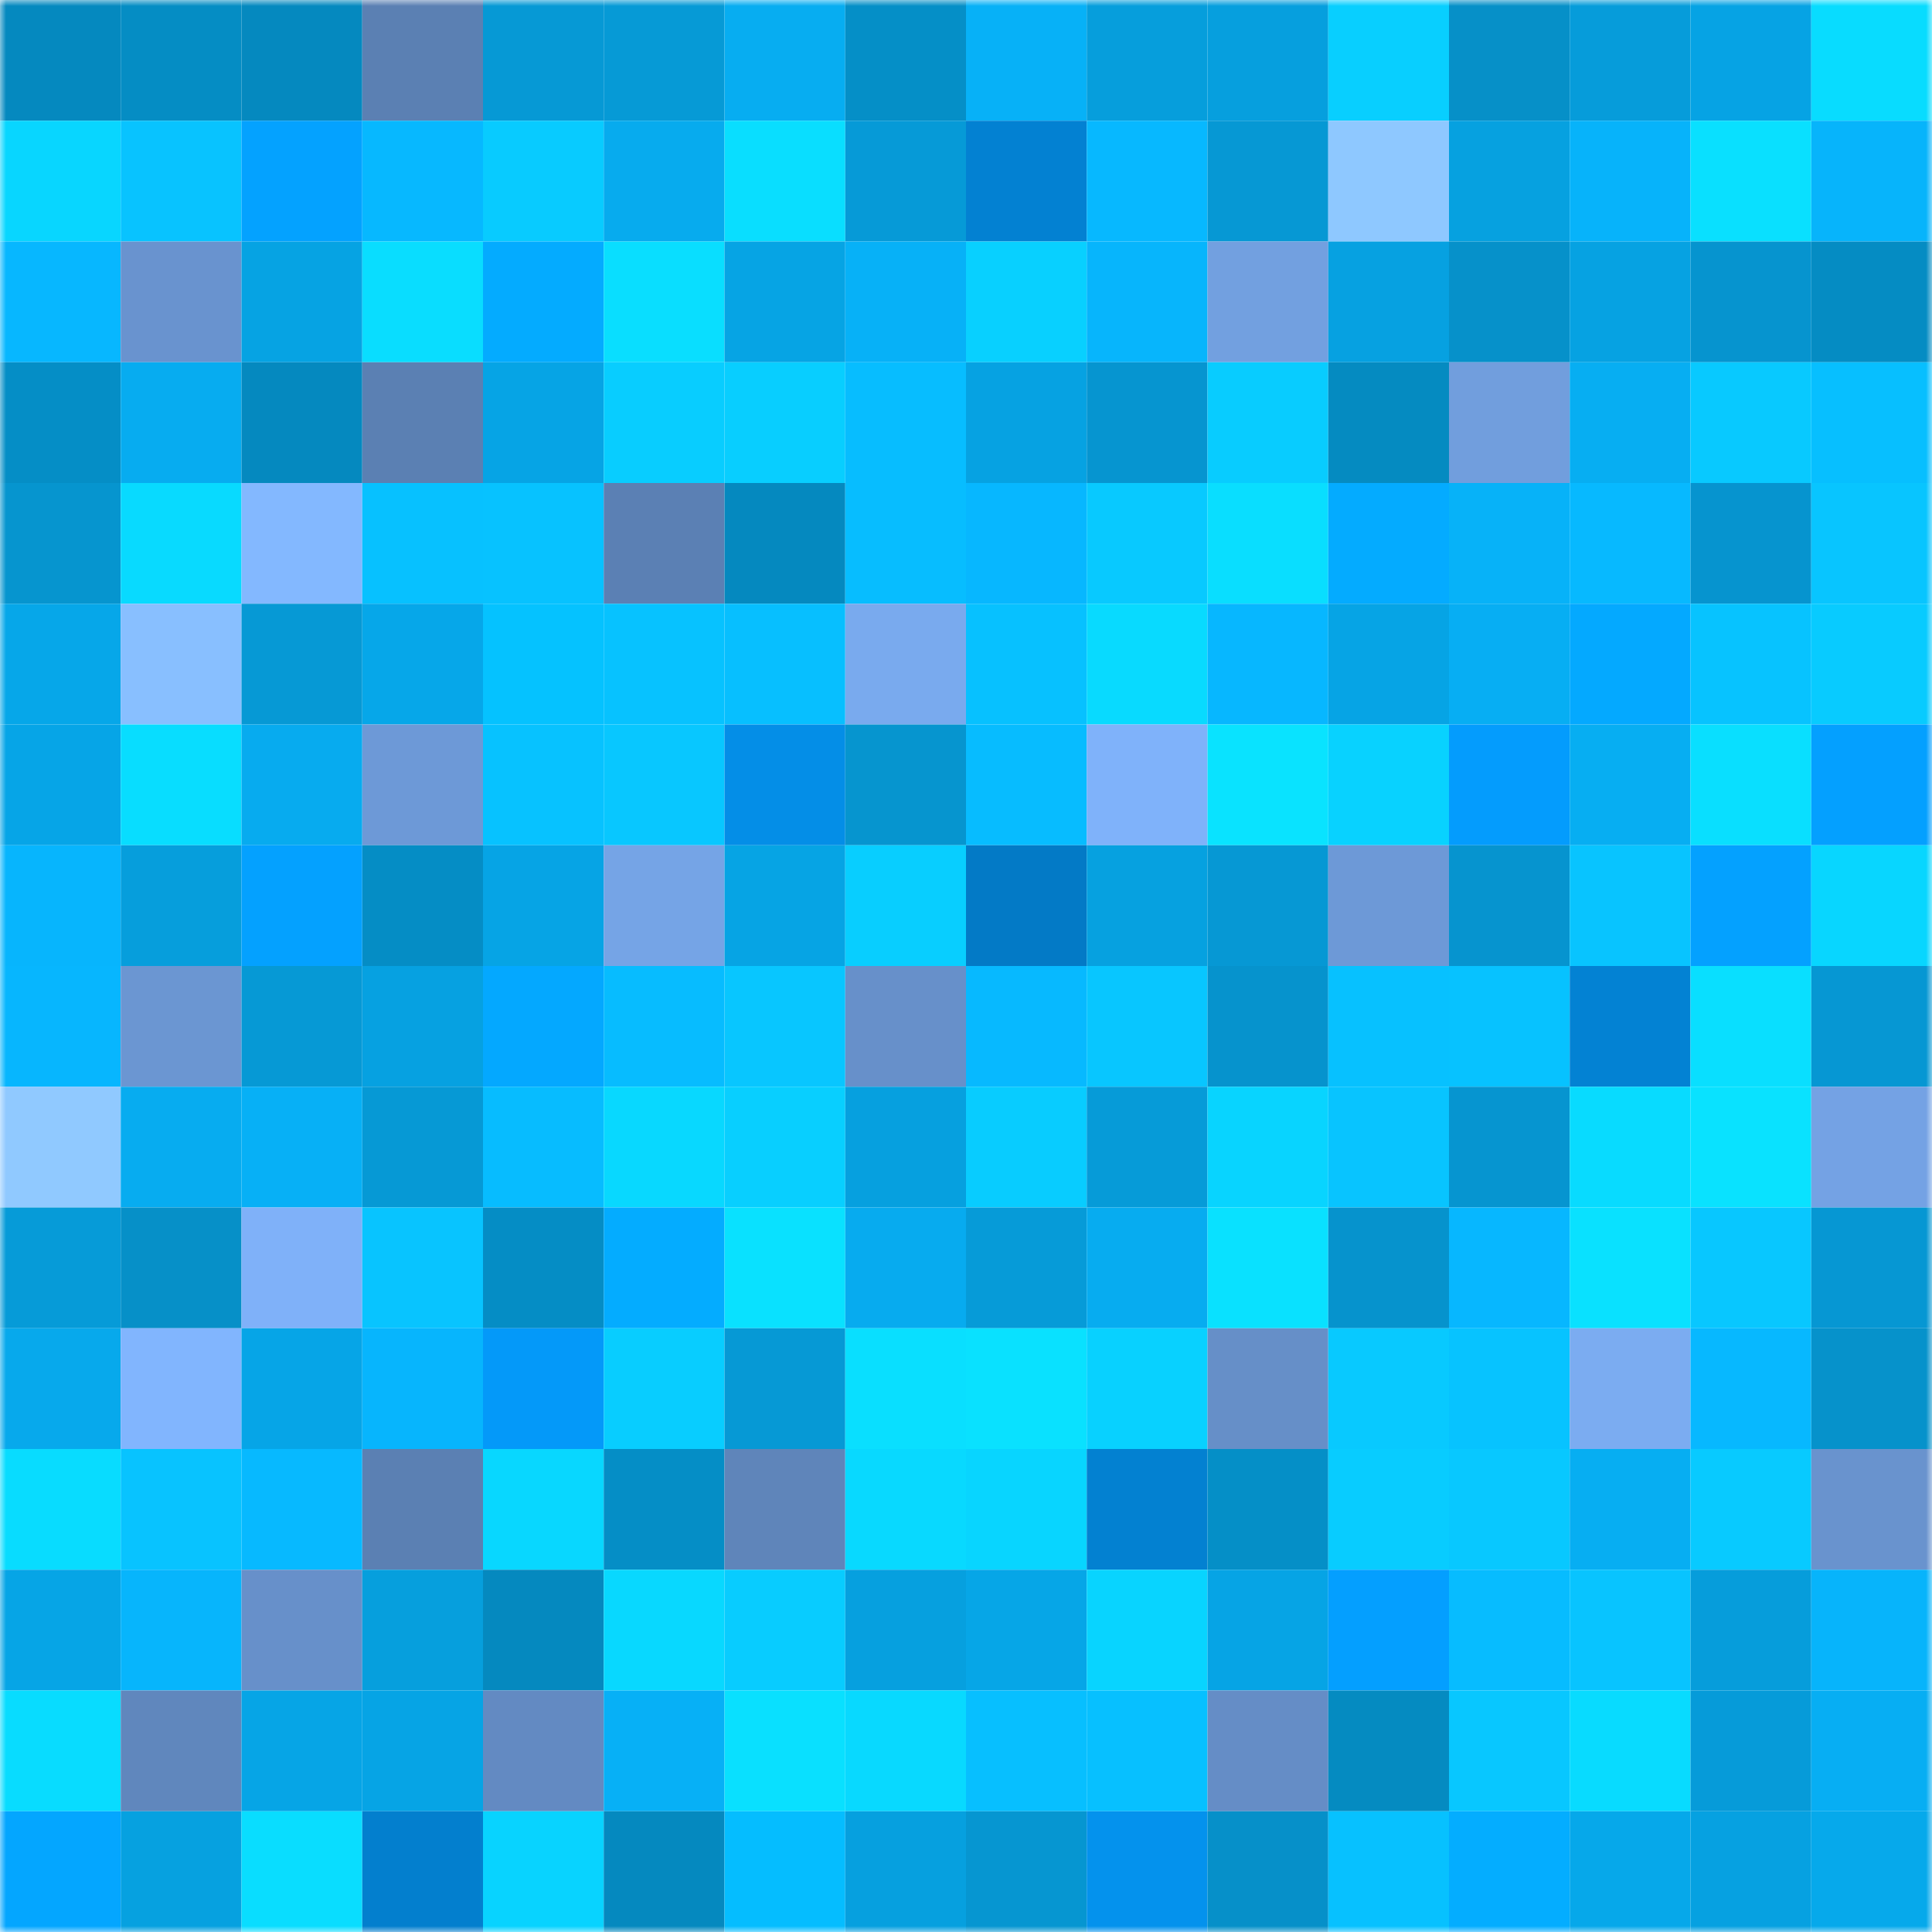 <svg viewBox="0 0 160 160" fill="none" role="img" xmlns="http://www.w3.org/2000/svg" width="240" height="240" name="ens%2Cpumptv.eth"><mask id="704523273" mask-type="alpha" maskUnits="userSpaceOnUse" x="0" y="0" width="160" height="160"><rect width="160" height="160" fill="#FFFFFF"></rect></mask><g mask="url(#704523273)"><rect x="0" y="0" width="10" height="10" fill="#0589bf"></rect><rect x="10" y="0" width="10" height="10" fill="#058dc4"></rect><rect x="20" y="0" width="10" height="10" fill="#0589bf"></rect><rect x="30" y="0" width="10" height="10" fill="#5b80b3"></rect><rect x="40" y="0" width="10" height="10" fill="#0699d5"></rect><rect x="50" y="0" width="10" height="10" fill="#069ad6"></rect><rect x="60" y="0" width="10" height="10" fill="#07adf1"></rect><rect x="70" y="0" width="10" height="10" fill="#058fc7"></rect><rect x="80" y="0" width="10" height="10" fill="#07b1f7"></rect><rect x="90" y="0" width="10" height="10" fill="#069edc"></rect><rect x="100" y="0" width="10" height="10" fill="#069fde"></rect><rect x="110" y="0" width="10" height="10" fill="#08cfff"></rect><rect x="120" y="0" width="10" height="10" fill="#0690c8"></rect><rect x="130" y="0" width="10" height="10" fill="#069cda"></rect><rect x="140" y="0" width="10" height="10" fill="#06a3e4"></rect><rect x="150" y="0" width="10" height="10" fill="#08dcff"></rect><rect x="0" y="10" width="10" height="10" fill="#08d6ff"></rect><rect x="10" y="10" width="10" height="10" fill="#08c3ff"></rect><rect x="20" y="10" width="10" height="10" fill="#04a2ff"></rect><rect x="30" y="10" width="10" height="10" fill="#07b8ff"></rect><rect x="40" y="10" width="10" height="10" fill="#08cbff"></rect><rect x="50" y="10" width="10" height="10" fill="#07abee"></rect><rect x="60" y="10" width="10" height="10" fill="#09deff"></rect><rect x="70" y="10" width="10" height="10" fill="#069ad7"></rect><rect x="80" y="10" width="10" height="10" fill="#0381d2"></rect><rect x="90" y="10" width="10" height="10" fill="#07b8ff"></rect><rect x="100" y="10" width="10" height="10" fill="#0698d4"></rect><rect x="110" y="10" width="10" height="10" fill="#8ec8ff"></rect><rect x="120" y="10" width="10" height="10" fill="#06a1e0"></rect><rect x="130" y="10" width="10" height="10" fill="#07b3fa"></rect><rect x="140" y="10" width="10" height="10" fill="#09e0ff"></rect><rect x="150" y="10" width="10" height="10" fill="#07b4fb"></rect><rect x="0" y="20" width="10" height="10" fill="#07b7ff"></rect><rect x="10" y="20" width="10" height="10" fill="#6993cf"></rect><rect x="20" y="20" width="10" height="10" fill="#06a3e3"></rect><rect x="30" y="20" width="10" height="10" fill="#09ddff"></rect><rect x="40" y="20" width="10" height="10" fill="#04abff"></rect><rect x="50" y="20" width="10" height="10" fill="#09deff"></rect><rect x="60" y="20" width="10" height="10" fill="#06a4e4"></rect><rect x="70" y="20" width="10" height="10" fill="#07b1f7"></rect><rect x="80" y="20" width="10" height="10" fill="#08d0ff"></rect><rect x="90" y="20" width="10" height="10" fill="#07b5fc"></rect><rect x="100" y="20" width="10" height="10" fill="#72a0e0"></rect><rect x="110" y="20" width="10" height="10" fill="#06a1e1"></rect><rect x="120" y="20" width="10" height="10" fill="#0691ca"></rect><rect x="130" y="20" width="10" height="10" fill="#06a2e2"></rect><rect x="140" y="20" width="10" height="10" fill="#0694cf"></rect><rect x="150" y="20" width="10" height="10" fill="#058cc3"></rect><rect x="0" y="30" width="10" height="10" fill="#058ec6"></rect><rect x="10" y="30" width="10" height="10" fill="#07acf0"></rect><rect x="20" y="30" width="10" height="10" fill="#0589bf"></rect><rect x="30" y="30" width="10" height="10" fill="#5b80b3"></rect><rect x="40" y="30" width="10" height="10" fill="#06a4e5"></rect><rect x="50" y="30" width="10" height="10" fill="#08cdff"></rect><rect x="60" y="30" width="10" height="10" fill="#08ceff"></rect><rect x="70" y="30" width="10" height="10" fill="#07bdff"></rect><rect x="80" y="30" width="10" height="10" fill="#06a2e2"></rect><rect x="90" y="30" width="10" height="10" fill="#0695d0"></rect><rect x="100" y="30" width="10" height="10" fill="#08ccff"></rect><rect x="110" y="30" width="10" height="10" fill="#058bc1"></rect><rect x="120" y="30" width="10" height="10" fill="#719edd"></rect><rect x="130" y="30" width="10" height="10" fill="#07aef2"></rect><rect x="140" y="30" width="10" height="10" fill="#08c9ff"></rect><rect x="150" y="30" width="10" height="10" fill="#07bfff"></rect><rect x="0" y="40" width="10" height="10" fill="#0695cf"></rect><rect x="10" y="40" width="10" height="10" fill="#08daff"></rect><rect x="20" y="40" width="10" height="10" fill="#83b8ff"></rect><rect x="30" y="40" width="10" height="10" fill="#07c1ff"></rect><rect x="40" y="40" width="10" height="10" fill="#07c2ff"></rect><rect x="50" y="40" width="10" height="10" fill="#5b80b4"></rect><rect x="60" y="40" width="10" height="10" fill="#0589bf"></rect><rect x="70" y="40" width="10" height="10" fill="#07bdff"></rect><rect x="80" y="40" width="10" height="10" fill="#07b7ff"></rect><rect x="90" y="40" width="10" height="10" fill="#08c9ff"></rect><rect x="100" y="40" width="10" height="10" fill="#09deff"></rect><rect x="110" y="40" width="10" height="10" fill="#04abff"></rect><rect x="120" y="40" width="10" height="10" fill="#07b2f8"></rect><rect x="130" y="40" width="10" height="10" fill="#07b9ff"></rect><rect x="140" y="40" width="10" height="10" fill="#0694cf"></rect><rect x="150" y="40" width="10" height="10" fill="#08c5ff"></rect><rect x="0" y="50" width="10" height="10" fill="#06a7e9"></rect><rect x="10" y="50" width="10" height="10" fill="#88bfff"></rect><rect x="20" y="50" width="10" height="10" fill="#0699d5"></rect><rect x="30" y="50" width="10" height="10" fill="#06a7e9"></rect><rect x="40" y="50" width="10" height="10" fill="#05c2ff"></rect><rect x="50" y="50" width="10" height="10" fill="#07c2ff"></rect><rect x="60" y="50" width="10" height="10" fill="#07bfff"></rect><rect x="70" y="50" width="10" height="10" fill="#79aaee"></rect><rect x="80" y="50" width="10" height="10" fill="#07c1ff"></rect><rect x="90" y="50" width="10" height="10" fill="#08daff"></rect><rect x="100" y="50" width="10" height="10" fill="#07b7ff"></rect><rect x="110" y="50" width="10" height="10" fill="#06a4e5"></rect><rect x="120" y="50" width="10" height="10" fill="#07aef3"></rect><rect x="130" y="50" width="10" height="10" fill="#04a9ff"></rect><rect x="140" y="50" width="10" height="10" fill="#07c3ff"></rect><rect x="150" y="50" width="10" height="10" fill="#08cbff"></rect><rect x="0" y="60" width="10" height="10" fill="#06a5e7"></rect><rect x="10" y="60" width="10" height="10" fill="#08ddff"></rect><rect x="20" y="60" width="10" height="10" fill="#07abef"></rect><rect x="30" y="60" width="10" height="10" fill="#6d99d7"></rect><rect x="40" y="60" width="10" height="10" fill="#07c2ff"></rect><rect x="50" y="60" width="10" height="10" fill="#08c7ff"></rect><rect x="60" y="60" width="10" height="10" fill="#048ee7"></rect><rect x="70" y="60" width="10" height="10" fill="#0695cf"></rect><rect x="80" y="60" width="10" height="10" fill="#07bcff"></rect><rect x="90" y="60" width="10" height="10" fill="#7fb2fa"></rect><rect x="100" y="60" width="10" height="10" fill="#09e3ff"></rect><rect x="110" y="60" width="10" height="10" fill="#08d2ff"></rect><rect x="120" y="60" width="10" height="10" fill="#049cfd"></rect><rect x="130" y="60" width="10" height="10" fill="#07aef2"></rect><rect x="140" y="60" width="10" height="10" fill="#09dfff"></rect><rect x="150" y="60" width="10" height="10" fill="#04a0ff"></rect><rect x="0" y="70" width="10" height="10" fill="#07b5fd"></rect><rect x="10" y="70" width="10" height="10" fill="#069edc"></rect><rect x="20" y="70" width="10" height="10" fill="#04a1ff"></rect><rect x="30" y="70" width="10" height="10" fill="#058dc5"></rect><rect x="40" y="70" width="10" height="10" fill="#06a4e5"></rect><rect x="50" y="70" width="10" height="10" fill="#75a4e6"></rect><rect x="60" y="70" width="10" height="10" fill="#06a4e4"></rect><rect x="70" y="70" width="10" height="10" fill="#08ceff"></rect><rect x="80" y="70" width="10" height="10" fill="#037ac6"></rect><rect x="90" y="70" width="10" height="10" fill="#06a1e0"></rect><rect x="100" y="70" width="10" height="10" fill="#0698d4"></rect><rect x="110" y="70" width="10" height="10" fill="#6d99d7"></rect><rect x="120" y="70" width="10" height="10" fill="#0694cf"></rect><rect x="130" y="70" width="10" height="10" fill="#08c4ff"></rect><rect x="140" y="70" width="10" height="10" fill="#04a1ff"></rect><rect x="150" y="70" width="10" height="10" fill="#08d6ff"></rect><rect x="0" y="80" width="10" height="10" fill="#07b6fe"></rect><rect x="10" y="80" width="10" height="10" fill="#6b96d2"></rect><rect x="20" y="80" width="10" height="10" fill="#0699d5"></rect><rect x="30" y="80" width="10" height="10" fill="#06a1e1"></rect><rect x="40" y="80" width="10" height="10" fill="#04a8ff"></rect><rect x="50" y="80" width="10" height="10" fill="#07bcff"></rect><rect x="60" y="80" width="10" height="10" fill="#08c6ff"></rect><rect x="70" y="80" width="10" height="10" fill="#6790ca"></rect><rect x="80" y="80" width="10" height="10" fill="#07b9ff"></rect><rect x="90" y="80" width="10" height="10" fill="#08c6ff"></rect><rect x="100" y="80" width="10" height="10" fill="#0693cd"></rect><rect x="110" y="80" width="10" height="10" fill="#07c1ff"></rect><rect x="120" y="80" width="10" height="10" fill="#07c2ff"></rect><rect x="130" y="80" width="10" height="10" fill="#0382d3"></rect><rect x="140" y="80" width="10" height="10" fill="#09dfff"></rect><rect x="150" y="80" width="10" height="10" fill="#0697d3"></rect><rect x="0" y="90" width="10" height="10" fill="#90c9ff"></rect><rect x="10" y="90" width="10" height="10" fill="#07acf0"></rect><rect x="20" y="90" width="10" height="10" fill="#07b0f6"></rect><rect x="30" y="90" width="10" height="10" fill="#0699d5"></rect><rect x="40" y="90" width="10" height="10" fill="#07bcff"></rect><rect x="50" y="90" width="10" height="10" fill="#08d8ff"></rect><rect x="60" y="90" width="10" height="10" fill="#08cfff"></rect><rect x="70" y="90" width="10" height="10" fill="#06a0df"></rect><rect x="80" y="90" width="10" height="10" fill="#08ccff"></rect><rect x="90" y="90" width="10" height="10" fill="#069bd8"></rect><rect x="100" y="90" width="10" height="10" fill="#08d4ff"></rect><rect x="110" y="90" width="10" height="10" fill="#08c4ff"></rect><rect x="120" y="90" width="10" height="10" fill="#0695d0"></rect><rect x="130" y="90" width="10" height="10" fill="#08dbff"></rect><rect x="140" y="90" width="10" height="10" fill="#09e2ff"></rect><rect x="150" y="90" width="10" height="10" fill="#74a2e4"></rect><rect x="0" y="100" width="10" height="10" fill="#069bd8"></rect><rect x="10" y="100" width="10" height="10" fill="#0690c8"></rect><rect x="20" y="100" width="10" height="10" fill="#7fb1f9"></rect><rect x="30" y="100" width="10" height="10" fill="#08c4ff"></rect><rect x="40" y="100" width="10" height="10" fill="#058dc5"></rect><rect x="50" y="100" width="10" height="10" fill="#04acff"></rect><rect x="60" y="100" width="10" height="10" fill="#09e1ff"></rect><rect x="70" y="100" width="10" height="10" fill="#07abef"></rect><rect x="80" y="100" width="10" height="10" fill="#069bd8"></rect><rect x="90" y="100" width="10" height="10" fill="#07acf0"></rect><rect x="100" y="100" width="10" height="10" fill="#09e1ff"></rect><rect x="110" y="100" width="10" height="10" fill="#0693cd"></rect><rect x="120" y="100" width="10" height="10" fill="#07b7ff"></rect><rect x="130" y="100" width="10" height="10" fill="#09e1ff"></rect><rect x="140" y="100" width="10" height="10" fill="#08c7ff"></rect><rect x="150" y="100" width="10" height="10" fill="#0697d3"></rect><rect x="0" y="110" width="10" height="10" fill="#07a9ec"></rect><rect x="10" y="110" width="10" height="10" fill="#81b5fe"></rect><rect x="20" y="110" width="10" height="10" fill="#06a5e7"></rect><rect x="30" y="110" width="10" height="10" fill="#07b5fd"></rect><rect x="40" y="110" width="10" height="10" fill="#0499f9"></rect><rect x="50" y="110" width="10" height="10" fill="#08cdff"></rect><rect x="60" y="110" width="10" height="10" fill="#0699d5"></rect><rect x="70" y="110" width="10" height="10" fill="#09dfff"></rect><rect x="80" y="110" width="10" height="10" fill="#09e1ff"></rect><rect x="90" y="110" width="10" height="10" fill="#08d1ff"></rect><rect x="100" y="110" width="10" height="10" fill="#668fc8"></rect><rect x="110" y="110" width="10" height="10" fill="#08c9ff"></rect><rect x="120" y="110" width="10" height="10" fill="#07c3ff"></rect><rect x="130" y="110" width="10" height="10" fill="#7bacf1"></rect><rect x="140" y="110" width="10" height="10" fill="#07b8ff"></rect><rect x="150" y="110" width="10" height="10" fill="#0692cb"></rect><rect x="0" y="120" width="10" height="10" fill="#08dcff"></rect><rect x="10" y="120" width="10" height="10" fill="#08c3ff"></rect><rect x="20" y="120" width="10" height="10" fill="#07b9ff"></rect><rect x="30" y="120" width="10" height="10" fill="#5b80b3"></rect><rect x="40" y="120" width="10" height="10" fill="#08d7ff"></rect><rect x="50" y="120" width="10" height="10" fill="#058ec6"></rect><rect x="60" y="120" width="10" height="10" fill="#5f85ba"></rect><rect x="70" y="120" width="10" height="10" fill="#08d9ff"></rect><rect x="80" y="120" width="10" height="10" fill="#08d5ff"></rect><rect x="90" y="120" width="10" height="10" fill="#0381d1"></rect><rect x="100" y="120" width="10" height="10" fill="#058fc7"></rect><rect x="110" y="120" width="10" height="10" fill="#08ccff"></rect><rect x="120" y="120" width="10" height="10" fill="#08c8ff"></rect><rect x="130" y="120" width="10" height="10" fill="#07aef2"></rect><rect x="140" y="120" width="10" height="10" fill="#08caff"></rect><rect x="150" y="120" width="10" height="10" fill="#6993ce"></rect><rect x="0" y="130" width="10" height="10" fill="#06a5e6"></rect><rect x="10" y="130" width="10" height="10" fill="#07b5fc"></rect><rect x="20" y="130" width="10" height="10" fill="#6790ca"></rect><rect x="30" y="130" width="10" height="10" fill="#069fdd"></rect><rect x="40" y="130" width="10" height="10" fill="#0589bf"></rect><rect x="50" y="130" width="10" height="10" fill="#08d8ff"></rect><rect x="60" y="130" width="10" height="10" fill="#08ccff"></rect><rect x="70" y="130" width="10" height="10" fill="#06a0df"></rect><rect x="80" y="130" width="10" height="10" fill="#06a6e7"></rect><rect x="90" y="130" width="10" height="10" fill="#08d4ff"></rect><rect x="100" y="130" width="10" height="10" fill="#06a4e5"></rect><rect x="110" y="130" width="10" height="10" fill="#049fff"></rect><rect x="120" y="130" width="10" height="10" fill="#07bcff"></rect><rect x="130" y="130" width="10" height="10" fill="#08c4ff"></rect><rect x="140" y="130" width="10" height="10" fill="#069ddb"></rect><rect x="150" y="130" width="10" height="10" fill="#07b4fb"></rect><rect x="0" y="140" width="10" height="10" fill="#08dcff"></rect><rect x="10" y="140" width="10" height="10" fill="#6087bd"></rect><rect x="20" y="140" width="10" height="10" fill="#06a5e6"></rect><rect x="30" y="140" width="10" height="10" fill="#06a4e5"></rect><rect x="40" y="140" width="10" height="10" fill="#638ac2"></rect><rect x="50" y="140" width="10" height="10" fill="#07b0f6"></rect><rect x="60" y="140" width="10" height="10" fill="#09e0ff"></rect><rect x="70" y="140" width="10" height="10" fill="#08d9ff"></rect><rect x="80" y="140" width="10" height="10" fill="#07bfff"></rect><rect x="90" y="140" width="10" height="10" fill="#07c0ff"></rect><rect x="100" y="140" width="10" height="10" fill="#658dc6"></rect><rect x="110" y="140" width="10" height="10" fill="#058bc1"></rect><rect x="120" y="140" width="10" height="10" fill="#08c7ff"></rect><rect x="130" y="140" width="10" height="10" fill="#08dbff"></rect><rect x="140" y="140" width="10" height="10" fill="#069bd9"></rect><rect x="150" y="140" width="10" height="10" fill="#07aef3"></rect><rect x="0" y="150" width="10" height="10" fill="#04a6ff"></rect><rect x="10" y="150" width="10" height="10" fill="#06a1e0"></rect><rect x="20" y="150" width="10" height="10" fill="#09ddff"></rect><rect x="30" y="150" width="10" height="10" fill="#037fce"></rect><rect x="40" y="150" width="10" height="10" fill="#08d3ff"></rect><rect x="50" y="150" width="10" height="10" fill="#0589bf"></rect><rect x="60" y="150" width="10" height="10" fill="#05bdff"></rect><rect x="70" y="150" width="10" height="10" fill="#06a0df"></rect><rect x="80" y="150" width="10" height="10" fill="#0696d1"></rect><rect x="90" y="150" width="10" height="10" fill="#0492ed"></rect><rect x="100" y="150" width="10" height="10" fill="#0690c9"></rect><rect x="110" y="150" width="10" height="10" fill="#07c1ff"></rect><rect x="120" y="150" width="10" height="10" fill="#04adff"></rect><rect x="130" y="150" width="10" height="10" fill="#06a8ea"></rect><rect x="140" y="150" width="10" height="10" fill="#06a1e1"></rect><rect x="150" y="150" width="10" height="10" fill="#06a9eb"></rect></g></svg>